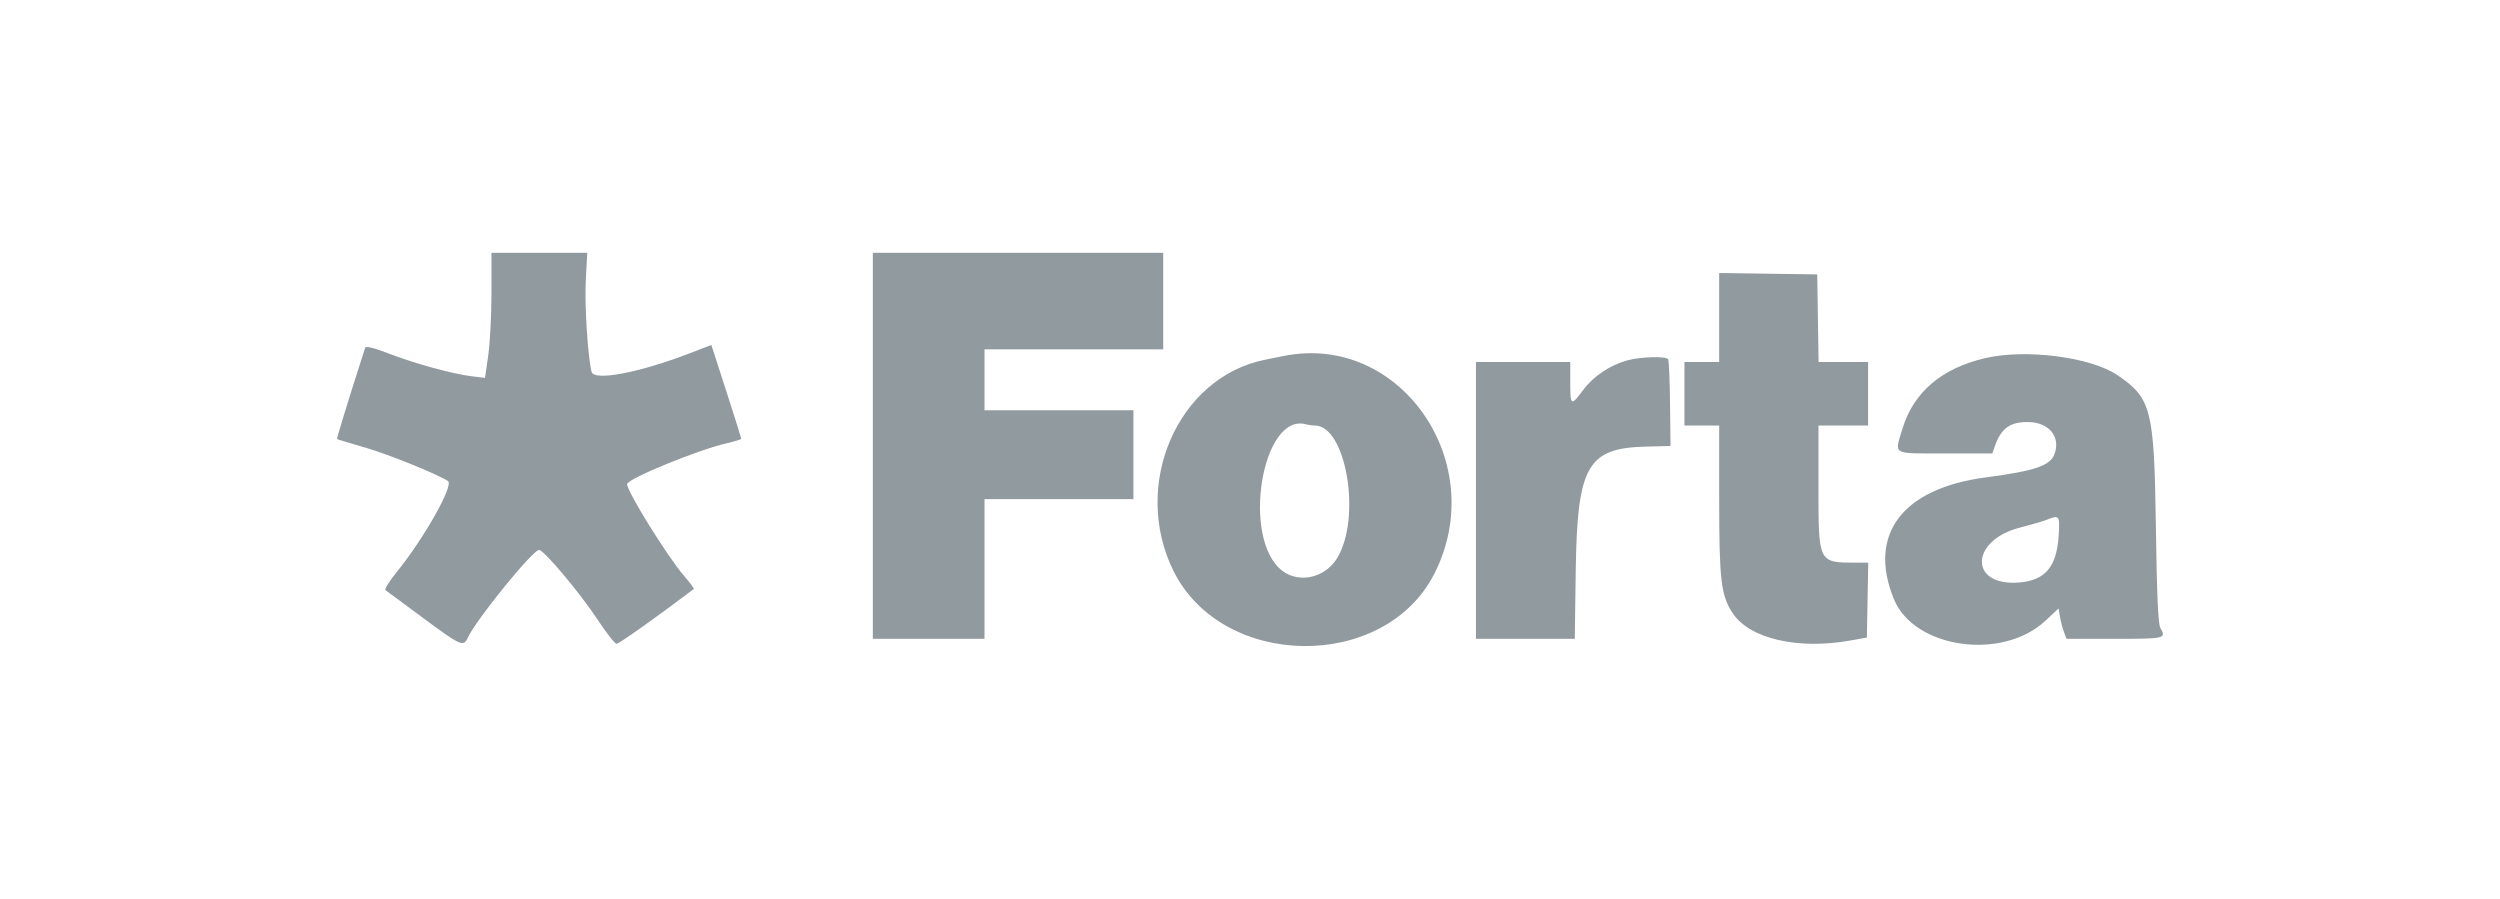 <svg xmlns="http://www.w3.org/2000/svg" width="178" height="64" viewBox="0 0 178 64" fill="none"><path fill-rule="evenodd" clip-rule="evenodd" d="M34.993 20.848C34.993 22.414 34.889 24.418 34.763 25.3L34.533 26.905L33.614 26.794C32.248 26.63 29.582 25.902 27.715 25.184C26.629 24.766 26.045 24.62 26.001 24.756C24.73 28.713 23.955 31.237 24.002 31.266C24.035 31.287 24.944 31.561 26.023 31.874C27.692 32.36 31.116 33.745 31.896 34.251C32.336 34.536 30.178 38.359 28.223 40.758C27.707 41.39 27.361 41.96 27.454 42.023C27.547 42.087 28.745 42.973 30.117 43.992C32.776 45.968 33.004 46.073 33.288 45.439C33.853 44.178 37.925 39.156 38.382 39.156C38.729 39.156 41.326 42.254 42.583 44.167C43.185 45.083 43.779 45.836 43.902 45.839C44.07 45.844 47.062 43.718 49.398 41.934C49.435 41.906 49.128 41.493 48.717 41.017C47.522 39.63 44.649 35.007 44.649 34.469C44.649 34.096 49.706 32.023 51.762 31.555C52.321 31.427 52.778 31.284 52.778 31.236C52.778 31.188 52.299 29.667 51.714 27.856L50.649 24.563L49.088 25.163C45.478 26.55 42.284 27.15 42.119 26.471C41.845 25.345 41.615 21.681 41.709 19.944L41.813 18H38.404H34.994L34.993 20.848ZM62.145 31.742V45.484H66.121H70.097V40.512V35.539H75.399H80.7V32.375V29.211H75.399H70.097V27.041V24.871H76.459H82.821V21.436V18H72.483H62.145V31.742ZM122.406 22.607V25.775H121.169H119.932V28.035V30.296H121.169H122.406V35.509C122.406 41.322 122.531 42.383 123.363 43.651C124.562 45.479 128.007 46.277 131.773 45.6L132.921 45.394L132.97 42.727L133.019 40.06H132.153C129.459 40.06 129.475 40.091 129.475 34.718V30.296H131.242H133.009V28.035V25.775H131.247H129.484L129.435 22.656L129.387 19.537L125.897 19.488L122.406 19.439V22.607ZM91.392 25.346C91.198 25.385 90.601 25.505 90.067 25.613C83.849 26.864 80.527 34.52 83.546 40.638C87.017 47.674 98.558 47.82 102.113 40.873C106.15 32.984 99.718 23.668 91.392 25.346ZM141.352 25.497C138.246 26.22 136.246 27.924 135.457 30.52C134.878 32.422 134.641 32.285 138.492 32.285H141.854L142.026 31.787C142.475 30.492 143.111 30.031 144.42 30.05C145.897 30.072 146.736 31.104 146.279 32.335C145.972 33.16 144.873 33.533 141.393 33.99C135.442 34.772 132.963 38.05 134.842 42.652C136.281 46.176 142.559 47.072 145.638 44.194L146.572 43.321L146.667 43.905C146.72 44.227 146.847 44.714 146.95 44.987L147.138 45.484H150.589C154.185 45.484 154.246 45.469 153.818 44.704C153.658 44.416 153.57 42.441 153.498 37.438C153.378 29.126 153.179 28.35 150.753 26.705C148.857 25.42 144.234 24.826 141.352 25.497ZM115.855 25.661C114.623 26.001 113.452 26.788 112.725 27.765C111.853 28.937 111.803 28.907 111.803 27.222V25.775H108.445H105.088V35.63V45.484H108.605H112.123L112.194 40.557C112.301 33.178 113.029 31.899 117.184 31.798L118.941 31.755L118.907 28.748C118.888 27.095 118.828 25.668 118.773 25.578C118.633 25.345 116.813 25.396 115.855 25.661ZM93.609 30.296C95.858 30.296 96.962 36.903 95.19 39.762C94.34 41.132 92.535 41.552 91.328 40.659C88.334 38.446 89.844 29.252 93.041 30.224C93.17 30.263 93.426 30.296 93.609 30.296ZM146.58 38.116C146.437 40.372 145.619 41.336 143.726 41.476C140.18 41.738 140.263 38.476 143.826 37.562C144.643 37.352 145.506 37.102 145.743 37.004C146.625 36.644 146.67 36.704 146.58 38.116Z" fill="#919A9F"></path></svg>